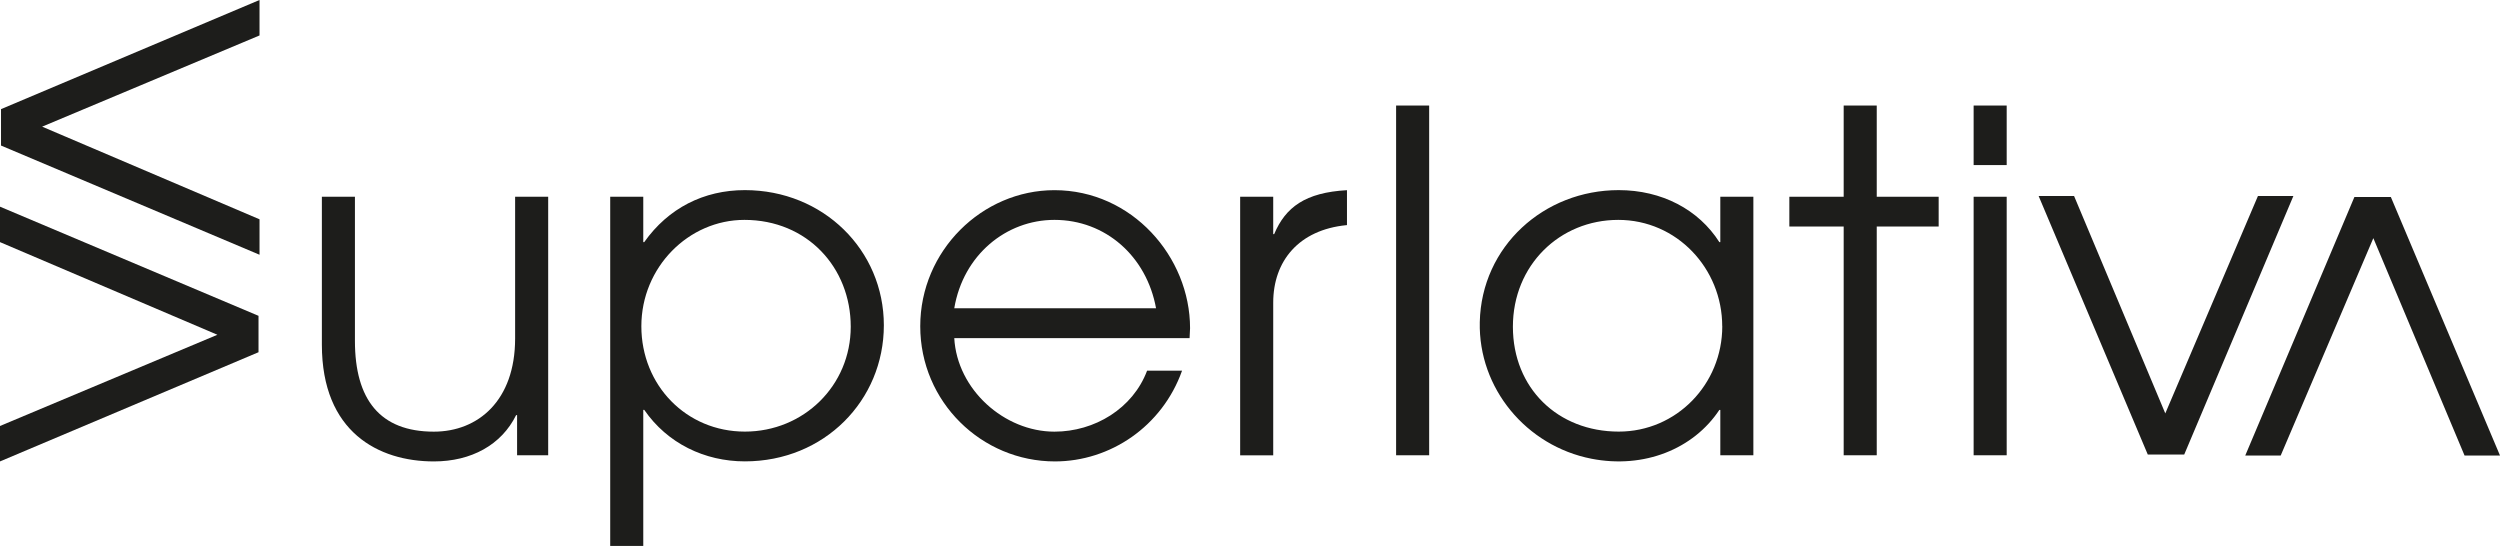<?xml version="1.0" encoding="UTF-8"?><svg id="Warstwa_2" xmlns="http://www.w3.org/2000/svg" viewBox="0 0 471.15 102.9"><defs><style>.cls-1{fill:#1d1d1b;stroke-width:0px;}</style></defs><g id="Warstwa_1-2"><path class="cls-1" d="m97.45,85.8v-7.57h-.18c-2.76,5.61-8.46,8.73-15.5,8.73-10.42,0-21.11-5.52-21.11-22v-27.88h6.23v27.17c0,11.04,4.72,17.1,14.87,17.1,8.37,0,15.32-5.88,15.32-17.55v-26.72h6.23v48.72h-5.88Z"/><path class="cls-1" d="m115,102.9V37.08h6.23v8.55h.18c4.54-6.41,11.22-9.8,18.97-9.8,14.78,0,26.19,11.31,26.19,25.47s-11.22,25.65-26.19,25.65c-7.57,0-14.61-3.38-18.97-9.71h-.18v25.65h-6.23Zm25.29-61.46c-10.51,0-19.42,8.91-19.42,20.04s8.46,19.86,19.51,19.86,19.95-8.64,19.95-19.77-8.19-20.13-20.04-20.13Z"/><path class="cls-1" d="m179.84,63.71c.53,9.71,9.44,17.64,18.88,17.64,7.57,0,14.78-4.36,17.46-11.49h6.59c-3.74,10.51-13.54,17.1-23.96,17.1-13.81,0-25.38-11.22-25.38-25.47s11.67-25.65,25.29-25.65c14.61,0,25.56,12.56,25.56,26.01,0,.62-.09,1.25-.09,1.87h-44.35Zm38.03-5.61c-1.78-9.8-9.53-16.66-19.15-16.66-9.08,0-17.19,6.59-18.88,16.66h38.03Z"/><path class="cls-1" d="m233.72,85.8v-48.72h6.23v7.04h.18c2.14-5.08,5.88-7.84,13.72-8.28v6.59h-.09c-9,.89-13.81,6.77-13.81,14.61v28.77h-6.23Z"/><path class="cls-1" d="m263.11,85.8V19.89h6.23v65.91h-6.23Z"/><path class="cls-1" d="m324.21,85.8v-8.55h-.18c-4.86,7.34-14.16,11.15-24.11,9.2-12.26-2.4-21.32-13.26-21.04-25.75.32-14.3,12.12-24.87,26.18-24.87,8.11,0,15.05,3.65,18.97,9.8h.18v-8.55h6.23v48.72h-6.23Zm.36-24.32c0-10.87-8.55-20.04-19.59-20.04s-19.86,8.55-19.86,20.13,8.46,19.77,19.95,19.77c10.87,0,19.51-8.91,19.51-19.86Z"/><path class="cls-1" d="m347.46,85.8v-43.11h-10.24v-5.61h10.24v-17.19h6.23v17.19h11.67v5.61h-11.67v43.11h-6.23Z"/><path class="cls-1" d="m371.95,31.11v-11.22h6.23v11.22h-6.23Zm0,54.69v-48.72h6.23v48.72h-6.23Z"/><path class="cls-1" d="m450.58,37.13l20.57,48.72h-6.68l-17.19-40.97-17.46,40.97h-6.68l20.57-48.72h6.86Z"/><path class="cls-1" d="m404.77,85.66l-20.57-48.72h6.68l17.19,40.97,17.46-40.97h6.68l-20.57,48.72h-6.86Z"/><path class="cls-1" d="m48.72,66.38L0,86.96v-6.68l40.97-17.19L0,45.63v-6.68l48.72,20.57v6.86Z"/><path class="cls-1" d="m.19,20.57L48.91,0v6.68L7.94,23.87l40.97,17.46v6.68L.19,27.43v-6.86Z"/></g></svg>
